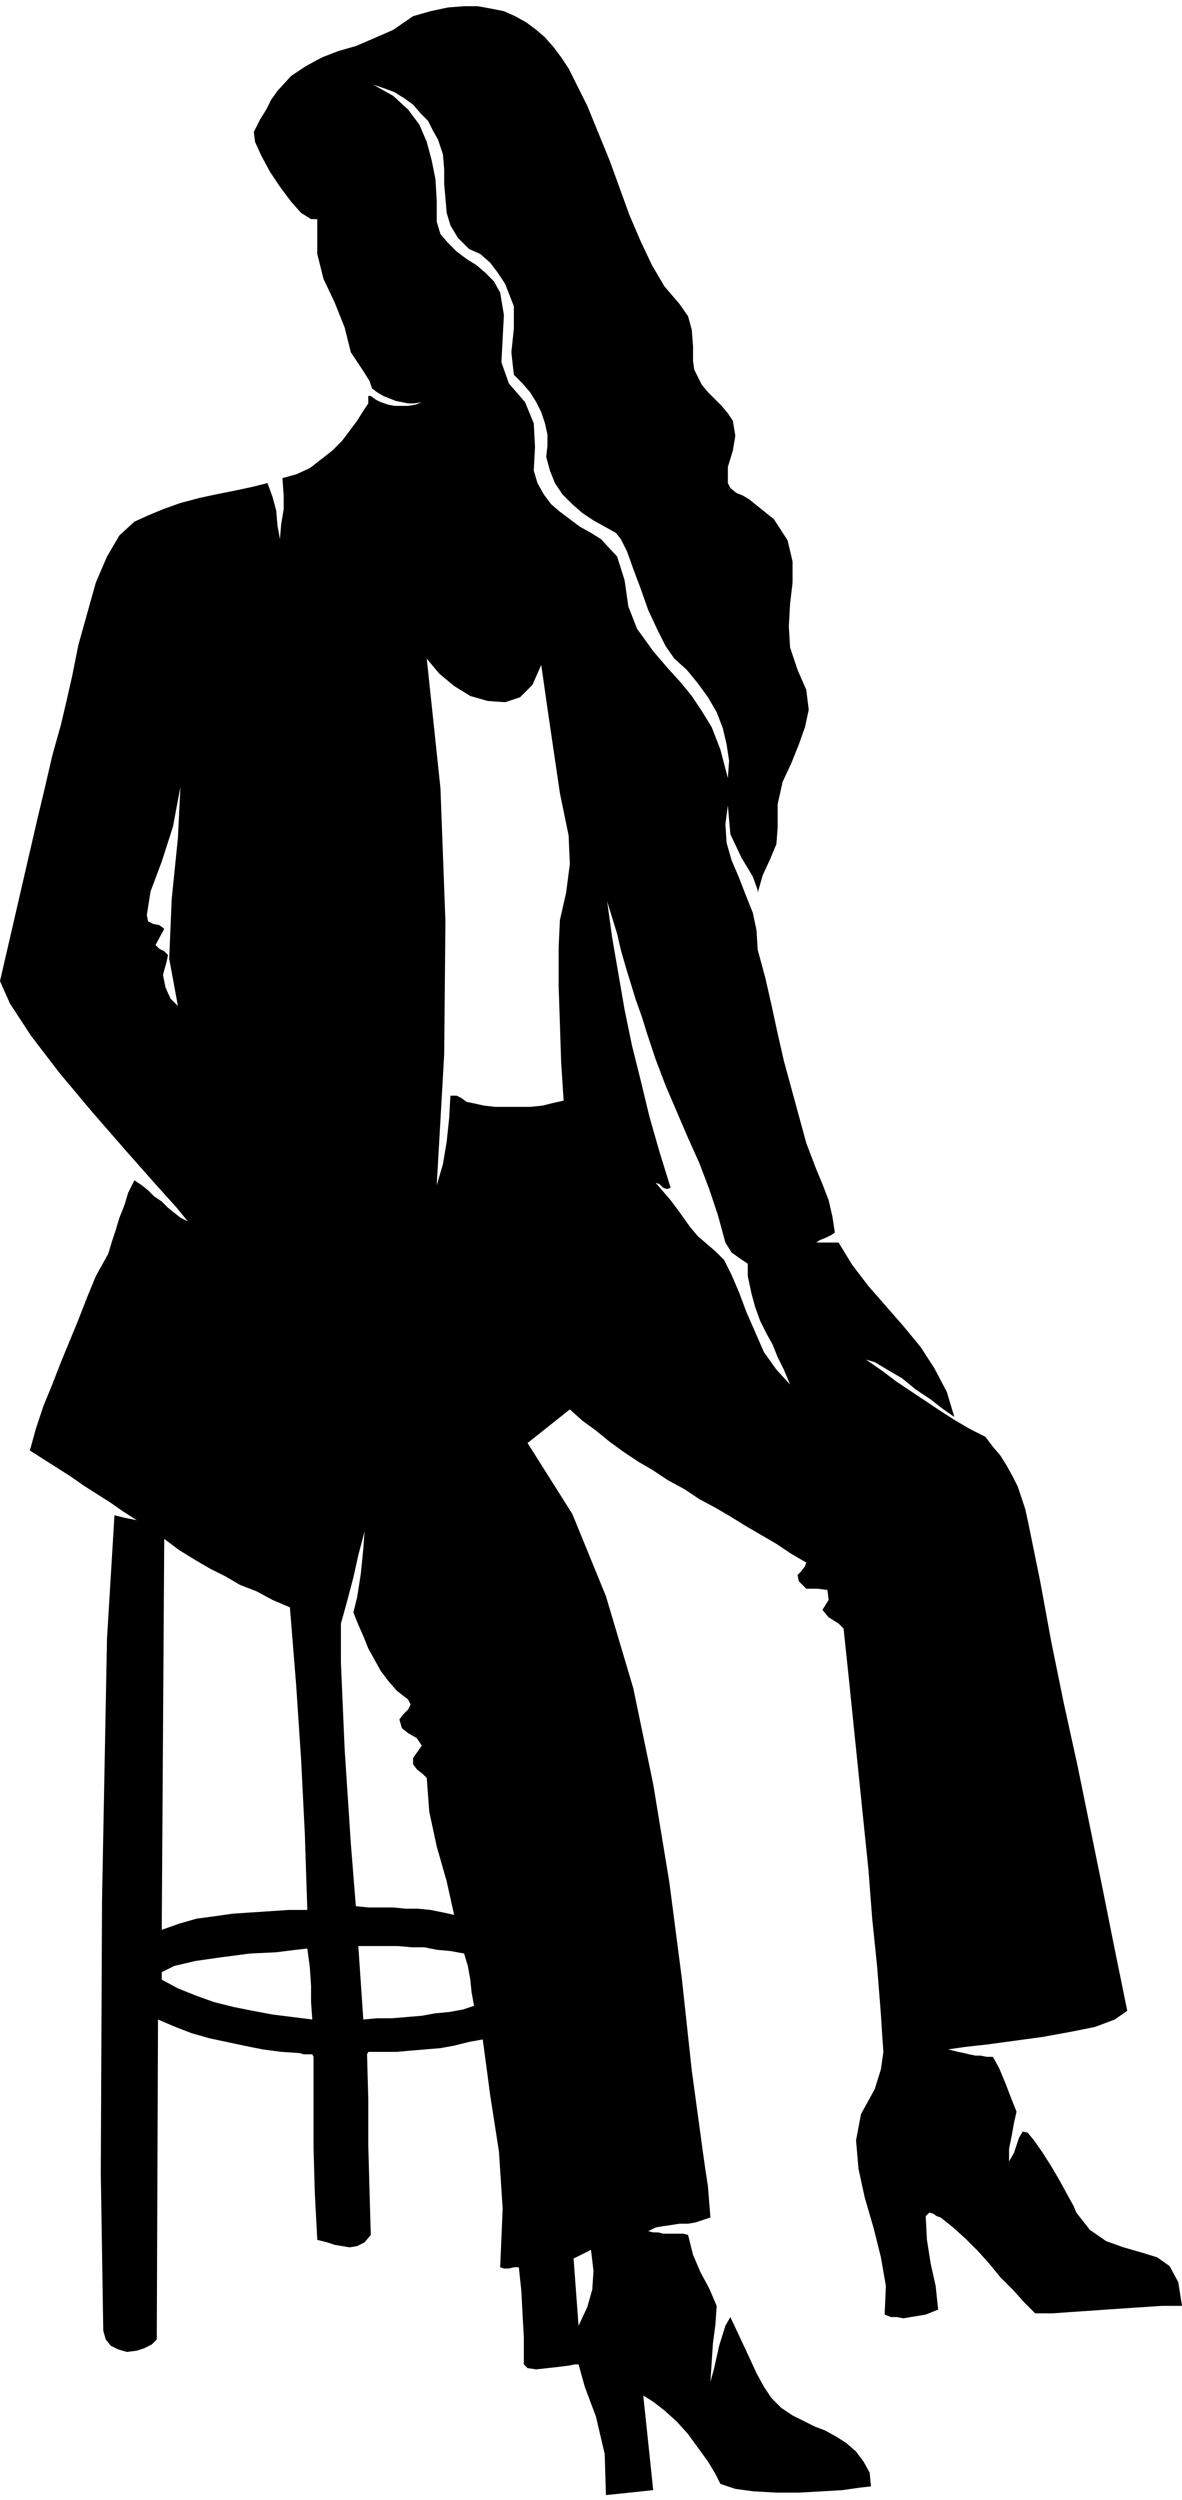 <svg xmlns="http://www.w3.org/2000/svg" fill-rule="evenodd" height="2.008in" preserveAspectRatio="none" stroke-linecap="round" viewBox="0 0 950 2008" width="91.2"><style>.brush0{fill:#fff}.pen0{stroke:#000;stroke-width:1;stroke-linejoin:round}.brush1{fill:none}</style><path d="m204 106 1 8 5 11 7 13 8 12 9 12 8 9 8 5h5v28l5 20 9 19 8 20 5 20 4 6 6 9 5 8 2 6 4 3 5 3 5 2 5 2 5 1 5 1h5l6-1-5 2-6 1h-11l-5-1-6-2-4-2-4-3h-2v6l-2 3-2 3-5 8-6 8-6 8-8 8-9 7-9 7-11 5-11 3 1 14v11l-2 12-1 12-2-11-1-12-3-11-4-11-12 3-14 3-15 3-14 3-15 4-14 5-12 5-11 5-12 11-10 17-9 21-7 25-7 25-5 25-5 22-4 17-7 25-6 26-6 25-6 26-6 26-6 26-6 26-6 26 8 18 17 26 23 30 26 31 27 31 23 26 18 20 9 11-6-3-5-4-5-4-5-5-6-4-5-5-5-4-6-4-5 10-3 10-4 10-3 10-3 9-3 10-5 9-5 9-7 17-7 18-7 17-7 17-7 18-7 17-6 18-5 18 11 7 11 7 11 7 10 7 11 7 11 7 10 7 11 7-5-1-5-1-4-1-4-1-6 99-4 210-1 219 2 127 2 7 4 5 6 3 7 2 8-1 6-2 6-3 4-4 1-257 14 6 13 5 14 4 14 3 14 3 15 3 15 2 15 1 3 1h7l1 2v73l1 36 2 38 4 1 4 1 6 2 6 1 6 1 6-1 6-3 5-6-1-35-1-37v-37l-1-36 1-2h23l11-1 12-1 12-1 11-2 12-3 11-2 6 45 7 45 3 46-2 47 3 1h4l4-1h4l2 19 1 19 1 18v22l3 3 7 1 9-1 9-1 8-1 5-1h3l5 18 9 24 7 30 1 33 38-4-8-76 8 5 9 7 10 9 9 10 8 11 8 11 6 10 4 8 12 4 15 2 18 1h18l18-1 17-1 14-2 9-1-1-11-5-9-6-8-8-7-8-5-9-5-8-3-6-3-12-6-9-6-8-8-6-9-6-11-6-13-7-15-8-17-4 7-5 16-4 18-3 11 1-16 1-15 2-15 1-15-6-14-7-13-6-14-4-16-4-1h-16l-4-1h-4l-4-1 6-3 6-1 7-1 6-1h7l6-1 6-2 6-2-1-12-1-13-2-13-2-14-9-66-8-74-10-77-13-79-16-77-22-74-27-66-36-57 34-27 10 9 11 8 11 9 11 8 12 8 12 7 12 8 13 7 12 8 13 7 12 7 13 8 12 7 12 7 12 8 12 7-1 3-3 4-3 3 1 5 6 6h9l8 1 1 8-5 8 5 6 8 5 4 4 4 38 4 39 4 39 4 39 4 39 3 39 4 39 3 38 1 16 1 14-2 14-5 16-11 20-4 21 2 23 5 23 7 24 6 24 4 23-1 23 5 2h5l5 1 6-1 6-1 6-1 5-2 5-2-2-19-4-18-3-19-1-19 3-3 3 1 3 2 3 1 10 8 10 9 10 10 9 10 9 11 10 10 9 10 9 9h14l14-1 15-1 14-1 15-1 15-1 15-1h16l-3-19-7-13-10-7-13-4-14-4-14-5-13-9-11-14-2-5-5-9-6-11-7-12-7-11-7-10-5-6-4-1-3 5-2 6-2 6-4 7v-10l2-10 2-11 2-9-4-10-5-13-5-12-5-9h-5l-5-1h-4l-5-1-4-1-5-1-4-1-4-1 14-2 18-2 22-3 22-3 22-4 20-4 16-6 10-7-10-49-10-50-10-49-10-49-11-50-10-49-9-49-10-49-2-9-3-9-3-9-4-8-5-9-5-8-6-7-6-8-12-6-12-7-11-7-12-8-12-8-12-8-12-9-13-9 7 2 10 6 12 7 11 9 12 8 9 7 7 5 3 2-6-20-10-19-11-17-14-17-14-16-14-16-13-17-11-18h-18l3-2 5-2 4-2 3-2-2-13-3-13-5-13-5-12-8-21-6-22-6-22-6-22-5-22-5-23-5-22-6-22-1-16-3-14-6-15-5-13-6-14-4-14-1-15 2-15 2 23 9 19 9 15 4 11v2l4-14 6-13 5-12 1-13v-19l4-18 7-15 6-15 5-14 3-14-2-16-7-16-6-18-1-17 1-18 2-17v-17l-4-17-11-17-20-16-5-3-5-2-5-4-2-4v-13l4-13 2-12-2-12-4-6-5-6-6-6-5-5-5-6-3-6-3-6-1-7v-12l-1-13-3-11-7-10-12-14-10-17-9-19-9-21-8-22-8-22-9-22-9-22-5-10-5-10-5-10-6-9-6-8-7-8-7-6-8-6-9-5-9-4-10-2-11-2h-11l-13 1-14 3-14 4-16 11-16 7-14 6-14 4-13 5-13 7-12 8-11 12-5 7-4 8-5 8-5 10zm257 1708 14-7 2 17-1 15-4 14-7 15-4-54zm-88-245 3 10 2 11 1 10 2 11-9 3-11 2-11 1-11 2-12 1-12 1h-12l-11 1-4-59h32l11 1h10l10 2 11 1 11 2zm-243 21v-6l10-5 17-4 21-3 23-3 21-1 16-2 9-1 2 15 1 15v13l1 14-16-2-16-2-16-3-15-3-16-4-14-5-15-6-13-7zm103-299 5 62 4 60 3 60 2 61h-15l-15 1-15 1-15 1-14 2-15 2-14 4-14 5 2-314 12 9 13 8 12 7 12 6 12 7 13 5 13 7 14 6zm53 240-4-50-5-76-3-70v-31l5-18 5-19 4-18 5-19-1 14-2 20-3 19-3 12 4 10 4 9 4 10 5 9 5 9 6 8 7 8 9 7 2 4-2 4-4 4-3 4 2 7 5 4 7 4 4 6-7 10v5l3 4 5 4 3 3 2 27 6 28 8 28 6 27-9-2-10-2-10-1h-10l-10-1h-20l-10-1zm349-419-11-12-10-14-7-16-7-16-6-16-6-14-6-12-7-7-7-6-7-6-6-7-5-7-5-7-6-8-6-7-6-7 3 1 3 3 3 1 3-1-9-29-8-28-7-29-7-28-6-29-5-29-5-29-4-29 4 13 4 13 3 13 4 14 4 13 4 13 5 14 4 13 7 21 8 21 9 21 9 21 9 20 8 21 7 21 6 22 5 8 7 5 6 4v10l3 14 3 11 4 11 5 10 5 9 4 10 5 10 5 12zM118 735l3-19 9-24 9-28 6-32-2 41-5 49-2 48 7 38-6-6-4-9-2-10 3-11 1-5-3-3-4-2-3-3 7-13-4-3-5-1-4-2-1-5zm233 217 6-105 1-107-4-107-11-104 10 12 12 10 13 8 14 4 14 1 12-4 10-10 7-16 5 35 5 34 5 34 7 34 1 23-3 23-5 22-1 22v31l1 30 1 31 2 31-9 2-8 2-10 1h-28l-9-1-9-2-5-1-4-3-4-2h-5l-1 18-2 19-3 18-5 17zm0-774v-17l-1-17-3-15-4-15-6-14-9-12-12-11-16-9 9 3 8 3 8 5 7 5 6 7 6 6 4 8 4 7 4 12 1 12v12l1 11 1 12 3 10 6 10 9 9 9 4 8 7 6 8 6 9 7 18v18l-2 19 2 18 7 7 6 7 5 8 4 8 3 9 2 9v9l-1 9 3 11 4 10 6 9 8 8 8 7 9 6 9 5 9 5 4 5 5 10 5 14 6 16 6 17 7 15 7 14 7 10 10 9 9 11 8 11 7 12 5 13 3 13 2 13-1 14-6-23-7-18-8-13-8-12-9-11-10-11-12-14-13-18-7-18-3-21-6-19-13-14-8-5-9-5-8-6-8-6-7-6-6-8-5-9-3-10 1-19-1-19-7-17-13-15-6-17 1-19 1-19-3-18-5-9-7-7-7-6-8-5-8-6-7-7-6-7-3-10z" style="fill:#000;stroke:none"/></svg>
